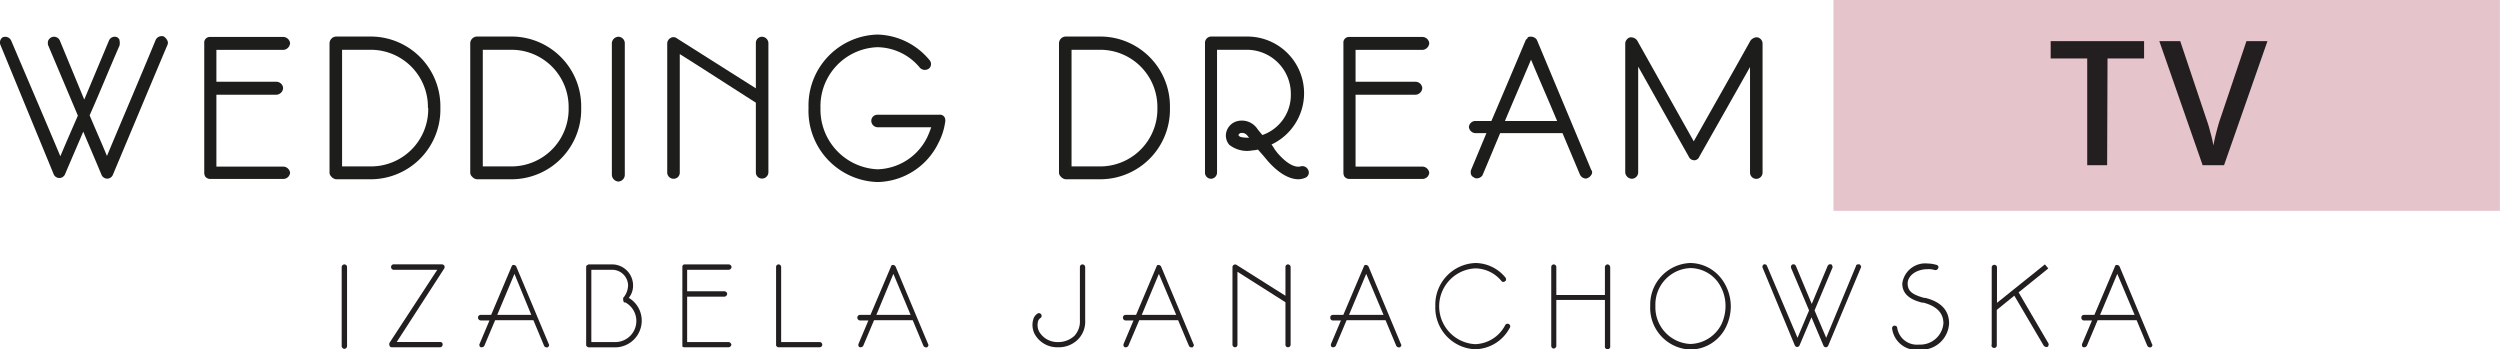 <svg xmlns="http://www.w3.org/2000/svg" viewBox="0 0 251.04 35.06"><defs><style>.cls-1{fill:#1d1d1b;}.cls-2{fill:#e6c4cb;}.cls-3{fill:#231f20;}</style></defs><g id="Warstwa_2" data-name="Warstwa 2"><g id="Layer_1" data-name="Layer 1"><path class="cls-1" d="M.06,4.55a.64.64,0,0,1,.2-.8.66.66,0,0,1,.86.32v0c1.7,4,3.26,7.62,4.94,11.62.58-1.38,1.16-2.7,1.76-4.08l-3-7.1a1.21,1.21,0,0,1,0-.38.68.68,0,0,1,.38-.4A.64.64,0,0,1,6,4.05L8.46,10l2.48-5.92a.63.63,0,0,1,.78-.36A.57.57,0,0,1,12,4s0,0,0,.06a1.17,1.17,0,0,1,0,.52c-1,2.28-2,4.76-3,7,.62,1.48,1.12,2.58,1.74,4.08,1.62-3.88,3.28-7.74,4.88-11.62v0a.66.66,0,0,1,.82-.38,1,1,0,0,1,.36.4.51.51,0,0,1,0,.48c-1.8,4.26-3.66,8.72-5.46,13a.62.62,0,0,1-.58.4.63.63,0,0,1-.58-.42v0c-.66-1.58-1.16-2.74-1.82-4.3-.6,1.42-1.24,2.88-1.84,4.3a.62.62,0,0,1-1.12,0v0Z"/><path class="cls-1" d="M20.61,17.73a.79.79,0,0,1-.1-.4v-13a.56.56,0,0,1,.58-.62h7.38a.71.71,0,0,1,.66.62.73.73,0,0,1-.66.68H21.73v3.2h6.06a.69.69,0,0,1,.64.62.71.71,0,0,1-.64.68H21.73v7.22h6.74a.71.71,0,0,1,.66.62.69.69,0,0,1-.66.62H21.09A.64.64,0,0,1,20.61,17.73Z"/><path class="cls-1" d="M33.27,17.73a.54.54,0,0,1-.18-.4v-13a.69.69,0,0,1,.66-.66h3.6a7,7,0,0,1,6.87,7.14A7,7,0,0,1,37.35,18h-3.6A.71.71,0,0,1,33.27,17.73Zm9.7-6.9A5.74,5.74,0,0,0,37.35,5h-3V16.71h3A5.75,5.75,0,0,0,43,10.83Z"/><path class="cls-1" d="M47.4,17.73a.54.54,0,0,1-.18-.4v-13a.69.69,0,0,1,.66-.66h3.6a7,7,0,0,1,6.88,7.14A7,7,0,0,1,51.48,18h-3.6A.71.71,0,0,1,47.4,17.73Zm9.7-6.9A5.74,5.74,0,0,0,51.48,5h-3V16.71h3A5.75,5.75,0,0,0,57.1,10.83Z"/><path class="cls-1" d="M61.44,17.57V4.31a.69.69,0,0,1,.64-.62.66.66,0,0,1,.66.62V17.57a.68.68,0,0,1-.66.66A.71.71,0,0,1,61.44,17.57Z"/><path class="cls-1" d="M67,17.33v-13a.66.66,0,0,1,.34-.52.57.57,0,0,1,.66.06h0l7.9,5V4.31a.62.62,0,0,1,.6-.62.66.66,0,0,1,.66.62v13a.64.64,0,0,1-.64.62.61.61,0,0,1-.62-.62v-7c-2.64-1.68-5-3.22-7.64-4.88V17.33a.61.61,0,0,1-.6.62A.63.63,0,0,1,67,17.33Z"/><path class="cls-1" d="M81.19,10.83a7.12,7.12,0,0,1,6.92-7.36A7,7,0,0,1,93.31,6a.62.62,0,0,1,.06.8.68.68,0,0,1-1,0,5.61,5.61,0,0,0-4.28-2.06,5.93,5.93,0,0,0-5.7,6.12A6,6,0,0,0,88.11,17a5.73,5.73,0,0,0,5-3.22v0a10.29,10.29,0,0,0,.4-1H88.13a.66.66,0,0,1-.64-.66.62.62,0,0,1,.64-.6h6.18a.56.56,0,0,1,.52.22.73.73,0,0,1,.08.52,6.47,6.47,0,0,1-.68,2.1,6.94,6.94,0,0,1-6.12,3.92A7.15,7.15,0,0,1,81.19,10.83Z"/><path class="cls-1" d="M106.52,17.73a.54.54,0,0,1-.18-.4v-13a.69.69,0,0,1,.66-.66h3.6a7,7,0,0,1,6.88,7.14A7,7,0,0,1,110.6,18H107A.71.71,0,0,1,106.52,17.73Zm9.7-6.9A5.74,5.74,0,0,0,110.6,5h-3V16.71h3A5.75,5.75,0,0,0,116.22,10.83Z"/><path class="cls-1" d="M121,17.33v-13a.63.63,0,0,1,.6-.66h3.66a5.69,5.69,0,0,1,2.42,10.84A3.83,3.83,0,0,1,128,15l.26.34v0c1.32,1.54,2.12,1.42,2.3,1.38a.64.64,0,0,1,.78.3.57.57,0,0,1-.2.8,1.79,1.79,0,0,1-.76.18c-.66,0-1.74-.32-3.08-1.84l-.4-.48-.58-.66h0a3.12,3.12,0,0,1-.54.08,2.88,2.88,0,0,1-2.34-.56,1.42,1.42,0,0,1-.32-1.18,1.53,1.53,0,0,1,1.14-1.2h0a1.88,1.88,0,0,1,2,.78c.1.14.22.28.5.62a4.25,4.25,0,0,0,2.86-4.12A4.41,4.41,0,0,0,125.27,5h-3.06V17.33a.62.62,0,0,1-.62.62A.61.61,0,0,1,121,17.33Zm3.44-3.68c0,.08.24.18,1,.18l-.08-.08c-.24-.34-.44-.4-.62-.4h-.14a.41.41,0,0,0-.22.16l0,0a.08.08,0,0,0,0,.1Z"/><path class="cls-1" d="M135,17.73a.79.79,0,0,1-.1-.4v-13a.56.56,0,0,1,.58-.62h7.38a.71.71,0,0,1,.66.62.73.73,0,0,1-.66.68h-6.74v3.2h6.06a.69.69,0,0,1,.64.62.71.71,0,0,1-.64.68h-6.06v7.22h6.74a.71.71,0,0,1,.66.62.69.69,0,0,1-.66.62h-7.38A.64.64,0,0,1,135,17.73Z"/><path class="cls-1" d="M147.5,12.75a.66.66,0,0,1,.62-.6h1.64c1.14-2.66,2.3-5.4,3.42-8.06v0a.51.51,0,0,1,.24-.26l-.06,0,.08-.1a.75.75,0,0,1,.88.26l5.46,13.06a.4.4,0,0,1,0,.52.65.65,0,0,1-.26.26.6.6,0,0,1-.28.1.69.69,0,0,1-.58-.38l-1.76-4.18h-6.26c-.58,1.38-1.2,2.88-1.78,4.24a.7.7,0,0,1-.58.3.4.4,0,0,1-.28-.1.51.51,0,0,1-.3-.34,1.08,1.08,0,0,1,0-.36l1.56-3.74h-1.12A.69.69,0,0,1,147.5,12.75Zm8.86-.6c-.9-2.16-1.72-4-2.62-6.16-.9,2.14-1.72,4-2.62,6.16Z"/><path class="cls-1" d="M163.2,17.33v-13a.69.69,0,0,1,.48-.58l.14,0a.75.75,0,0,1,.58.32l5.68,10.12c1.9-3.38,3.82-6.74,5.7-10.12a.9.9,0,0,1,.53-.32l.18,0a.66.66,0,0,1,.5.58l0,13a.63.63,0,0,1-1.26,0V6.73c-1.69,3-3.39,6-5.09,9v0a.56.56,0,0,1-.44.36.62.62,0,0,1-.64-.4v0c-1.8-3.18-3.24-5.78-5.06-9V17.33a.65.65,0,0,1-.62.62A.69.69,0,0,1,163.2,17.33Z"/><rect class="cls-2" x="184.11" width="66.92" height="21.17"/><path class="cls-3" d="M211.59,16.59h-2V5.87h-3.67V4.13h9.38V5.87h-3.67Z"/><path class="cls-3" d="M225.58,4.13h2.11l-4.36,12.46h-2.15L216.83,4.13h2.1l2.6,7.75a13.67,13.67,0,0,1,.43,1.43,11.14,11.14,0,0,1,.3,1.3c.08-.43.19-.94.34-1.5s.28-1,.38-1.27Z"/><path class="cls-3" d="M34.31,34.75V26.81a.28.28,0,0,1,.27-.26.27.27,0,0,1,.27.26v7.94a.28.28,0,0,1-.27.28A.29.29,0,0,1,34.31,34.75Z"/><path class="cls-3" d="M39.11,34.43l4.8-7.34H39.52a.27.27,0,0,1-.25-.28.27.27,0,0,1,.25-.27h4.86a.36.36,0,0,1,.24.14.33.33,0,0,1,0,.26l-4.78,7.4H44.2a.24.24,0,0,1,.25.27.27.27,0,0,1-.25.26H39.35a.23.23,0,0,1-.24-.17A.41.41,0,0,1,39.11,34.43Z"/><path class="cls-3" d="M48,31.87a.27.27,0,0,1,.25-.25h1.07l2.07-4.9a.22.22,0,0,1,.09-.1l0,0a.31.31,0,0,1,.36.14l3.27,7.8a.17.17,0,0,1,0,.19.24.24,0,0,1-.13.13.19.19,0,0,1-.11,0,.27.27,0,0,1-.24-.17l-1.07-2.56H49.72l-1.08,2.56a.3.3,0,0,1-.26.16s-.07,0-.09,0a.2.2,0,0,1-.14-.15.25.25,0,0,1,0-.17l1-2.37h-.85A.29.29,0,0,1,48,31.87Zm5.35-.25L51.66,27.5l-1.73,4.12Z"/><path class="cls-3" d="M58.93,34.78a.18.18,0,0,1-.07-.17v-7.8a.21.21,0,0,1,.07-.17c.06,0,.11-.09.18-.09h2.36a2.11,2.11,0,0,1,2.1,2.11,1.92,1.92,0,0,1-.43,1.25,2.65,2.65,0,0,1,1.3,2.3,2.68,2.68,0,0,1-2.68,2.67H59.11A.26.26,0,0,1,58.93,34.78Zm4.14-6.12a1.6,1.6,0,0,0-1.6-1.57H59.38v7.26h2.38a2.12,2.12,0,0,0,1-4c-.19.17-.21-.51-.17-.45A2,2,0,0,0,63.07,28.66Z"/><path class="cls-3" d="M68.52,34.78s0-.09,0-.17v-7.8a.23.23,0,0,1,.23-.26h4.44a.3.3,0,0,1,.27.26.31.31,0,0,1-.27.28H69v2.16h3.76a.29.29,0,0,1,.26.25.3.3,0,0,1-.26.29H69v4.56h4.17a.31.31,0,0,1,.27.26.29.29,0,0,1-.27.26H68.7C68.64,34.87,68.54,34.84,68.52,34.78Z"/><path class="cls-3" d="M78,34.78c-.06,0-.07-.09-.07-.17v-7.8a.25.25,0,0,1,.24-.26.26.26,0,0,1,.27.26v7.54h3.87a.26.26,0,1,1,0,.52H78.12A.24.24,0,0,1,78,34.78Z"/><path class="cls-3" d="M86.09,31.87a.27.27,0,0,1,.25-.25h1.07l2.08-4.9a.16.16,0,0,1,.08-.1l0,0a.31.31,0,0,1,.36.14l3.27,7.8a.17.17,0,0,1,0,.19.24.24,0,0,1-.13.13.16.16,0,0,1-.1,0,.29.29,0,0,1-.25-.17l-1.07-2.56H87.77l-1.08,2.56a.3.3,0,0,1-.26.16s-.07,0-.09,0a.2.2,0,0,1-.14-.15.48.48,0,0,1,0-.17l1-2.37h-.85A.29.29,0,0,1,86.09,31.87Zm5.35-.25L89.71,27.5,88,31.62Z"/><path class="cls-3" d="M103.88,33.51a2,2,0,0,1-.12-1.45,1,1,0,0,1,.47-.6.28.28,0,0,1,.35.16.27.27,0,0,1-.14.34.7.7,0,0,0-.19.26,1.47,1.47,0,0,0,.08,1.05,2.13,2.13,0,0,0,1.9,1.08,2.38,2.38,0,0,0,1.67-.64,2.13,2.13,0,0,0,.54-1.54V26.81a.26.26,0,0,1,.25-.26.28.28,0,0,1,.28.26v5.36a2.53,2.53,0,0,1-.72,1.91,2.71,2.71,0,0,1-2,.79A2.57,2.57,0,0,1,103.88,33.51Z"/><path class="cls-3" d="M112.76,31.87a.27.27,0,0,1,.24-.25h1.08l2.07-4.9a.2.2,0,0,1,.08-.1l0,0a.31.31,0,0,1,.36.14l3.26,7.8a.14.14,0,0,1,0,.19.22.22,0,0,1-.12.13.21.21,0,0,1-.11,0,.27.27,0,0,1-.24-.17l-1.08-2.56h-3.9l-1.09,2.56a.28.28,0,0,1-.25.16.12.12,0,0,1-.1,0,.21.21,0,0,1-.14-.15.48.48,0,0,1,0-.17l1-2.37H113A.29.29,0,0,1,112.76,31.87Zm5.35-.25-1.74-4.12-1.72,4.12Z"/><path class="cls-3" d="M123.76,34.61v-7.8a.25.25,0,0,1,.13-.21.24.24,0,0,1,.28,0l4.91,3.1V26.81a.25.25,0,0,1,.24-.26.27.27,0,0,1,.28.26v7.8a.26.26,0,0,1-.27.26.25.25,0,0,1-.25-.26V30.35l-4.82-3.06v7.32a.24.24,0,0,1-.23.26A.26.26,0,0,1,123.76,34.61Z"/><path class="cls-3" d="M133.58,31.87a.26.26,0,0,1,.24-.25h1.07l2.08-4.9a.16.16,0,0,1,.08-.1l0,0a.32.32,0,0,1,.37.14l3.26,7.8a.14.14,0,0,1,0,.19.21.21,0,0,1-.13.13.16.16,0,0,1-.1,0,.29.29,0,0,1-.25-.17l-1.07-2.56h-3.91l-1.08,2.56a.3.3,0,0,1-.26.16s-.07,0-.09,0a.2.2,0,0,1-.14-.15.48.48,0,0,1,0-.17l1-2.37h-.85A.28.28,0,0,1,133.58,31.87Zm5.35-.25-1.74-4.12-1.73,4.12Z"/><path class="cls-3" d="M144.13,30.72a4.18,4.18,0,0,1,4.05-4.31,3.93,3.93,0,0,1,3,1.47.31.31,0,0,1,.05.19.16.16,0,0,1-.09.16.24.24,0,0,1-.36,0,3.44,3.44,0,0,0-2.65-1.28,3.81,3.81,0,0,0,0,7.61,3.52,3.52,0,0,0,3-1.88.27.27,0,1,1,.45.28,4,4,0,0,1-3.48,2.11A4.18,4.18,0,0,1,144.13,30.72Z"/><path class="cls-3" d="M155.77,34.75V26.83a.26.26,0,0,1,.25-.28.27.27,0,0,1,.26.28v2.79h4.88V26.83a.28.28,0,0,1,.25-.28.29.29,0,0,1,.28.28v7.92a.27.27,0,1,1-.53,0V30.12h-4.88v4.63A.28.28,0,0,1,156,35,.27.27,0,0,1,155.77,34.75Z"/><path class="cls-3" d="M165.71,30.72a4.18,4.18,0,0,1,4-4.31A4,4,0,0,1,172.87,28a4.64,4.64,0,0,1,.93,2.77,4.79,4.79,0,0,1-.48,2.06,4,4,0,0,1-3.59,2.27A4.18,4.18,0,0,1,165.71,30.72Zm.52,0a3.68,3.68,0,0,0,3.5,3.82,3.59,3.59,0,0,0,3.14-2,4.33,4.33,0,0,0,.4-1.83,4.11,4.11,0,0,0-.8-2.43,3.48,3.48,0,0,0-2.74-1.36A3.66,3.66,0,0,0,166.23,30.72Z"/><path class="cls-3" d="M177,26.9a.27.27,0,0,1,.12-.35.25.25,0,0,1,.31.14l3.07,7.23,1.16-2.75-1.81-4.27a.6.6,0,0,1,0-.19.31.31,0,0,1,.16-.16.27.27,0,0,1,.32.14l1.6,3.83,1.6-3.83a.29.29,0,0,1,.35-.14c.07,0,.09.1.12.16a.21.21,0,0,1,0,.19l-1.79,4.27,1.17,2.75,3-7.23c0-.14.22-.17.36-.14a.36.36,0,0,1,.11.14.16.16,0,0,1,0,.21l-3.26,7.79a.28.28,0,0,1-.24.18.26.26,0,0,1-.25-.18l-1.2-2.83-1.2,2.83a.26.26,0,0,1-.47,0Z"/><path class="cls-3" d="M190,33a.26.26,0,0,1,.22-.3c.16,0,.29.09.29.22a2,2,0,0,0,2.19,1.68,2.33,2.33,0,0,0,2.45-2.13c0-1.05-.69-1.73-2-2.08l-.13,0c-1.42-.35-2-1-2-1.93a2.33,2.33,0,0,1,2.56-2,3.3,3.3,0,0,1,.88.14.33.33,0,0,1,.17.12.27.27,0,0,1,0,.2.3.3,0,0,1-.25.2l-.09,0a2,2,0,0,0-.73-.09c-1.11,0-2,.64-2,1.43s.48,1.12,1.64,1.45l.12,0c1.6.39,2.4,1.27,2.4,2.57a2.79,2.79,0,0,1-2.95,2.64A2.47,2.47,0,0,1,190,33Z"/><path class="cls-3" d="M200,34.61v-7.8a.27.27,0,0,1,.53,0v3.6l4.81-3.86.34.4-.1.09-2.88,2.32,3,5.13a.27.27,0,0,1,0,.2.27.27,0,0,1-.11.15.2.2,0,0,1-.13,0,.34.34,0,0,1-.25-.15l-2.94-5-1.76,1.43v3.5a.27.27,0,1,1-.53,0Z"/><path class="cls-3" d="M209,31.87a.26.26,0,0,1,.24-.25h1.07l2.08-4.9a.16.16,0,0,1,.08-.1l0,0a.32.32,0,0,1,.37.14l3.26,7.8a.14.14,0,0,1,0,.19.21.21,0,0,1-.13.13.16.16,0,0,1-.1,0,.29.29,0,0,1-.25-.17l-1.07-2.56h-3.91l-1.08,2.56a.3.3,0,0,1-.26.16s-.07,0-.09,0a.2.2,0,0,1-.14-.15.48.48,0,0,1,0-.17l1-2.37h-.85A.28.28,0,0,1,209,31.87Zm5.35-.25-1.74-4.12-1.73,4.12Z"/></g></g></svg>